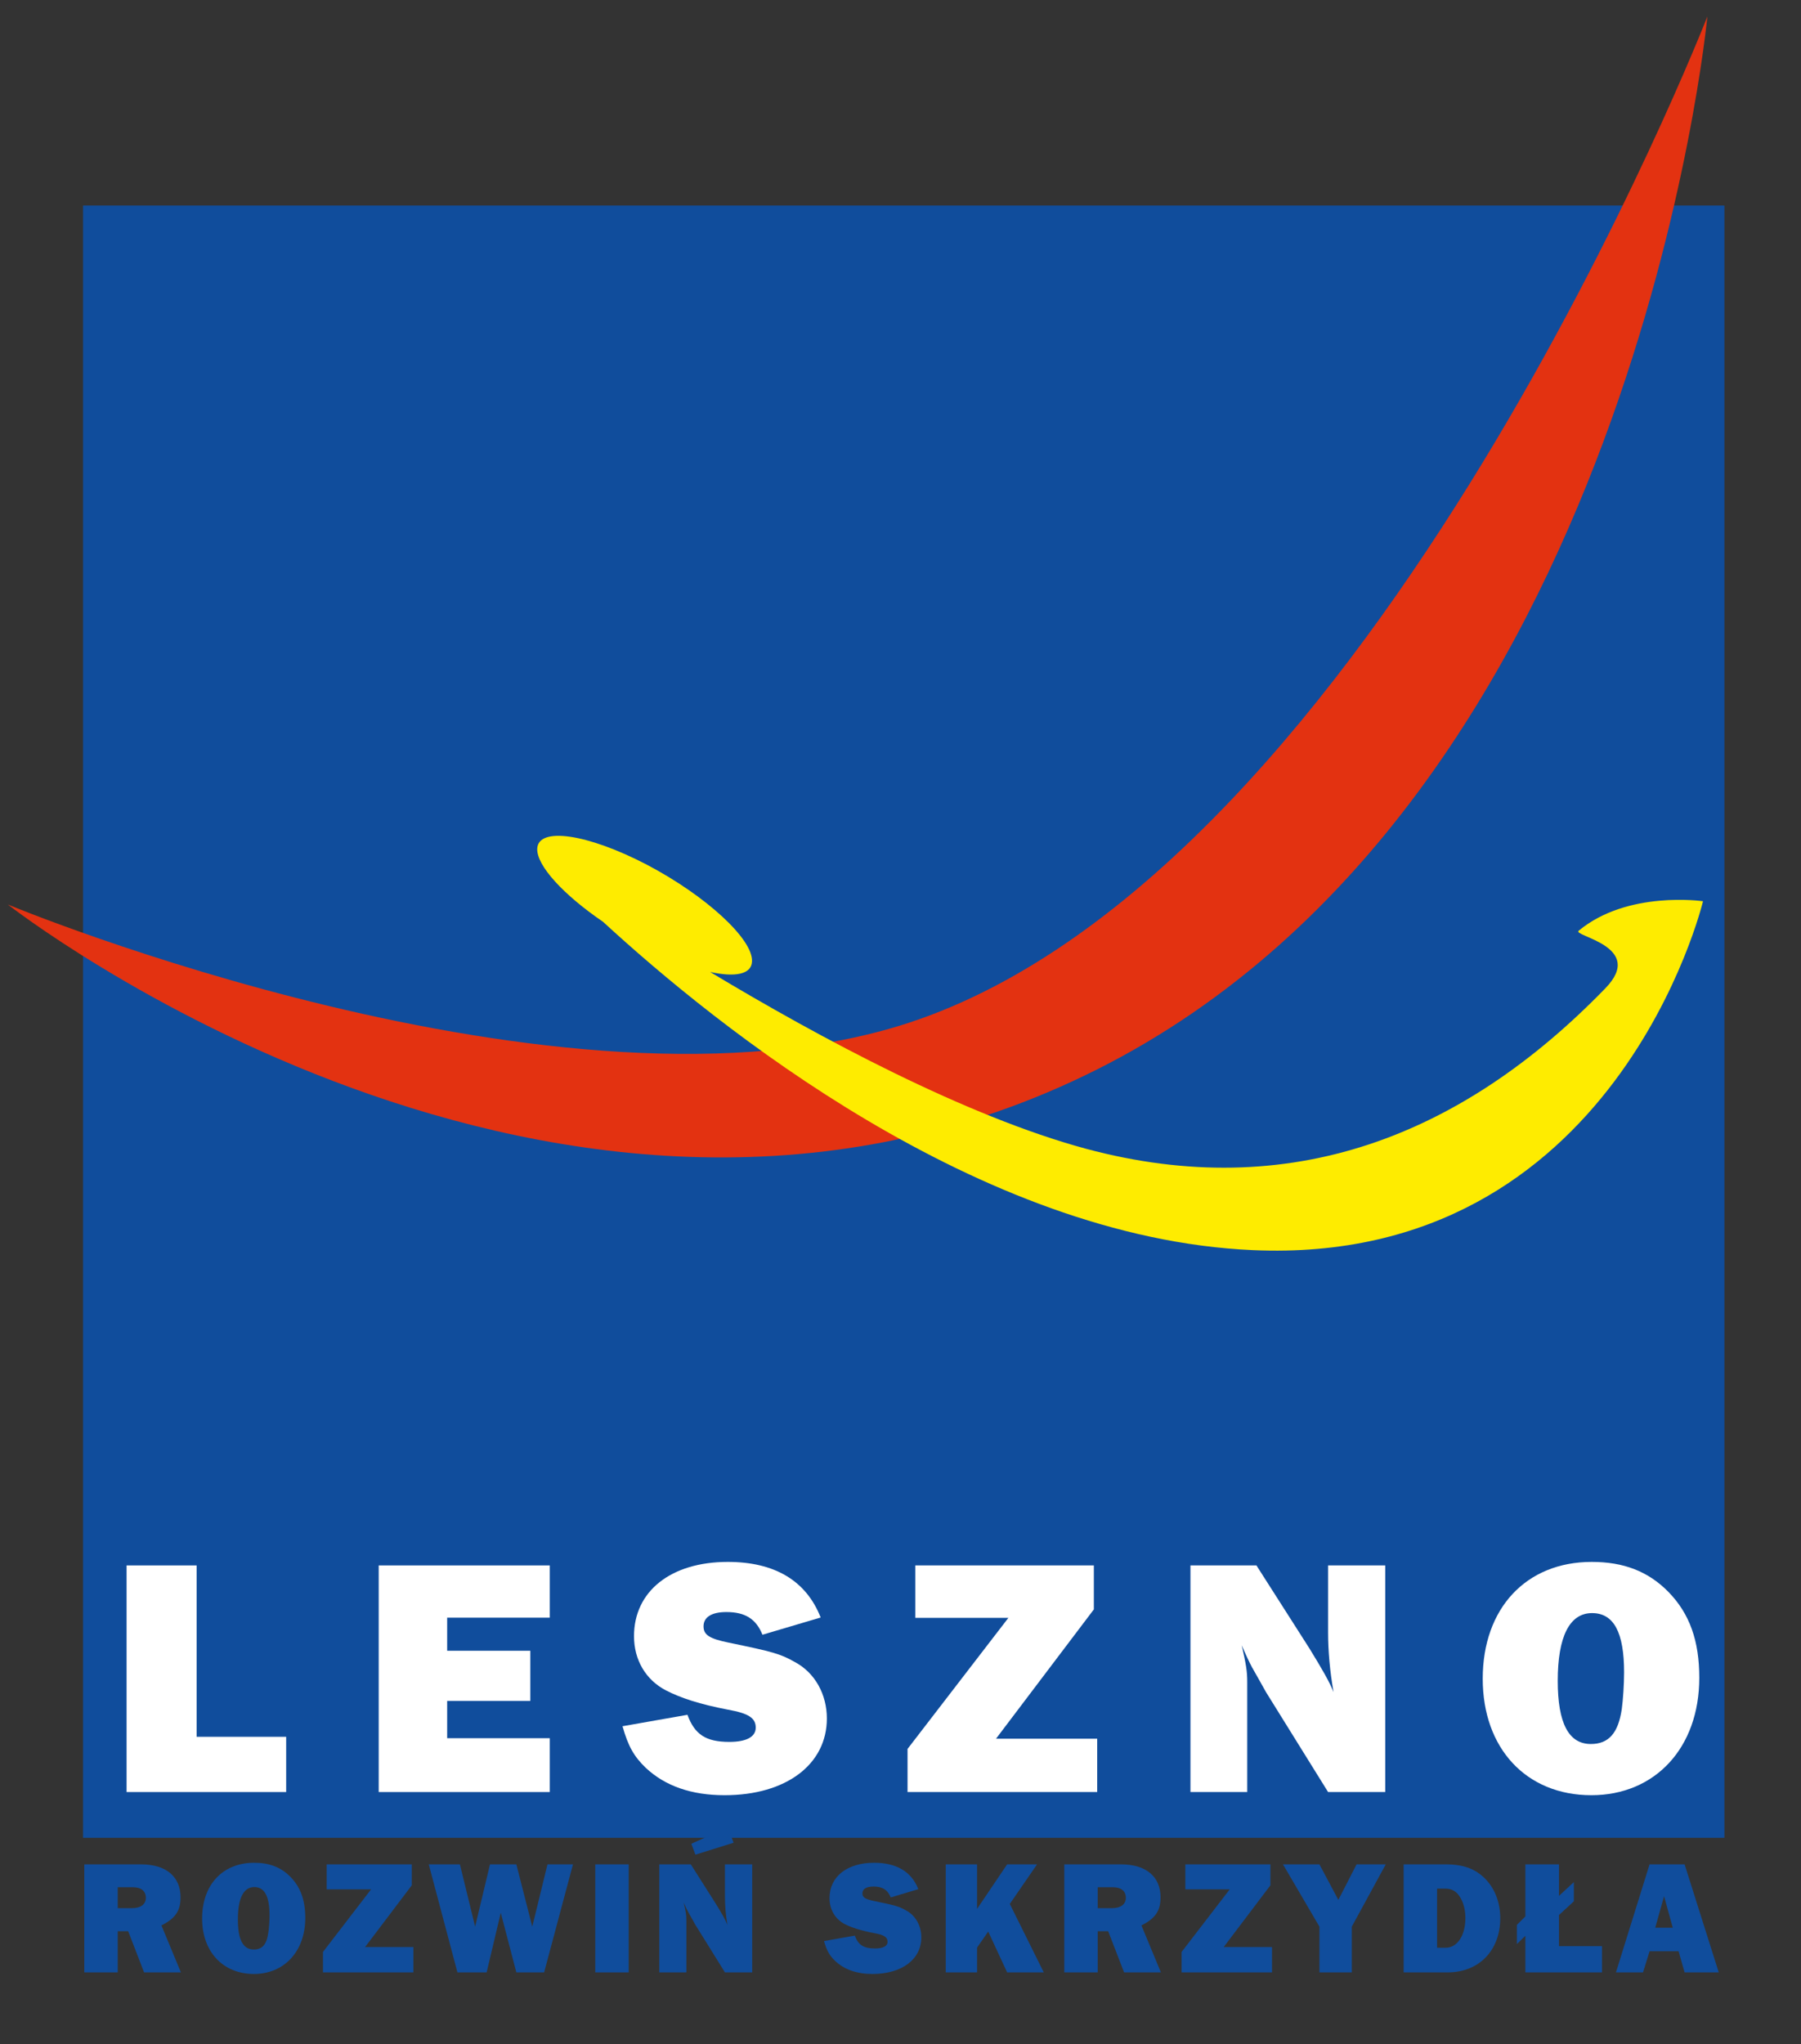 <?xml version="1.0" encoding="UTF-8" standalone="no"?>
<!DOCTYPE svg PUBLIC "-//W3C//DTD SVG 1.1//EN" "http://www.w3.org/Graphics/SVG/1.1/DTD/svg11.dtd">
<svg width="89px" height="101px" version="1.1" xmlns="http://www.w3.org/2000/svg" xmlns:xlink="http://www.w3.org/1999/xlink" xml:space="preserve" xmlns:serif="http://www.serif.com/" style="fill-rule:evenodd;clip-rule:evenodd;stroke-linejoin:round;stroke-miterlimit:2;">
    <rect width="100%" height="100%" fill="#333333" stroke="none"/>
    <g transform="matrix(1,0,0,1,-469,-69)">
        <g transform="matrix(1,0,0,3.054,0,0)">
            <g transform="matrix(0.973,0,0,1.339,22.126,6.983)">
                <g transform="matrix(0.317,0,0,0.075,413.864,0.784)">
                    <g transform="matrix(-1,0,0,1,576.085,-222.716)">
                        <rect x="156.557" y="400.818" width="262.971" height="262.97" style="fill:rgb(16,77,156);"/>
                    </g>
                    <g transform="matrix(1,0,0,1,0,-10.996)">
                        <path d="M189.099,444.698L163.531,444.698L163.531,408.188L174.756,408.188L174.756,435.797L189.099,435.797L189.099,444.698Z" style="fill:white;"/>
                    </g>
                    <g transform="matrix(1,0,0,1,0,-10.996)">
                        <path d="M231.335,444.698L203.924,444.698L203.924,408.188L231.335,408.188L231.335,416.606L214.894,416.606L214.894,421.936L228.217,421.936L228.217,430.014L214.894,430.014L214.894,436.024L231.335,436.024L231.335,444.698Z" style="fill:white;"/>
                    </g>
                    <g transform="matrix(1,0,0,1,0,-11.053)">
                        <path d="M253.389,432.311C254.551,435.485 256.337,436.676 260.107,436.676C262.857,436.676 264.331,435.854 264.331,434.38C264.331,432.849 263.225,432.084 259.909,431.489C255.373,430.61 252.34,429.618 249.931,428.371C246.699,426.67 244.828,423.467 244.828,419.64C244.828,412.411 250.724,407.678 259.852,407.678C267.335,407.678 272.409,410.682 274.734,416.635L265.408,419.413C264.387,416.862 262.63,415.756 259.625,415.756C257.272,415.756 255.969,416.578 255.969,418.052C255.969,419.413 256.847,420.037 260.022,420.689C267.109,422.163 268.243,422.474 270.595,423.807C273.827,425.536 275.726,429.023 275.726,432.906C275.726,440.276 269.235,445.265 259.342,445.265C254.041,445.265 249.817,443.791 246.699,440.843C244.828,439.029 243.893,437.385 242.986,434.153L253.389,432.311Z" style="fill:white;"/>
                    </g>
                    <g transform="matrix(1,0,0,1,0,-10.996)">
                        <path d="M319.039,444.698L288.652,444.698L288.652,437.753L304.809,416.635L289.899,416.635L289.899,408.188L318.501,408.188L318.501,415.274L302.825,436.109L319.039,436.109L319.039,444.698Z" style="fill:white;"/>
                    </g>
                    <g transform="matrix(1,0,0,1,0,-10.996)">
                        <path d="M356.031,444.698L346.082,428.597C345.317,427.236 344.608,425.932 343.843,424.6C343.446,423.835 342.964,422.871 342.198,421.057C342.907,424.232 343.077,425.224 343.077,427.01L343.077,444.698L333.978,444.698L333.978,408.188L344.551,408.188L353.027,421.539C355.039,424.827 356.258,426.953 356.91,428.597C356.315,425.252 356.031,421.936 356.031,419.016L356.031,408.188L365.187,408.188L365.187,444.698L356.031,444.698Z" style="fill:white;"/>
                    </g>
                    <g transform="matrix(1,0,0,1,0,-11.053)">
                        <path d="M398.324,415.926C401.811,415.926 403.455,419.045 403.455,425.479C403.455,427.378 403.285,429.901 403.087,431.375C402.52,435.259 400.989,437.016 398.126,437.016C394.583,437.016 392.825,433.671 392.825,426.84C392.825,419.697 394.724,415.926 398.324,415.926ZM398.268,407.678C387.751,407.678 380.806,415.161 380.806,426.5C380.806,437.725 387.78,445.265 398.211,445.265C408.444,445.265 415.502,437.611 415.502,426.358C415.502,420.405 413.972,416.04 410.57,412.525C407.339,409.208 403.398,407.678 398.268,407.678Z" style="fill:white;"/>
                    </g>
                    <g transform="matrix(1,0,0,1,0,66.219)">
                        <path d="M162.113,386.191L162.113,382.818L164.551,382.818C165.855,382.818 166.62,383.442 166.62,384.519C166.62,385.568 165.798,386.191 164.381,386.191L162.113,386.191ZM172.233,396.538L169.115,388.969C171.354,387.836 172.176,386.617 172.176,384.434C172.176,381.089 169.824,379.133 165.855,379.133L156.756,379.133L156.756,396.538L162.113,396.538L162.113,389.905L163.786,389.905L166.337,396.538L172.233,396.538Z" style="fill:rgb(16,77,156);"/>
                    </g>
                    <g transform="matrix(1,0,0,1,0,66.219)">
                        <path d="M183.997,382.79C185.641,382.79 186.435,384.292 186.435,387.354C186.435,388.261 186.35,389.48 186.236,390.16C185.981,392.031 185.272,392.853 183.912,392.853C182.183,392.853 181.361,391.265 181.361,388.006C181.361,384.604 182.268,382.79 183.997,382.79ZM183.969,378.878C178.923,378.878 175.635,382.421 175.635,387.864C175.635,393.193 178.951,396.793 183.94,396.793C188.787,396.793 192.161,393.136 192.161,387.779C192.161,384.944 191.424,382.847 189.808,381.174C188.277,379.587 186.406,378.878 183.969,378.878Z" style="fill:rgb(16,77,156);"/>
                    </g>
                    <g transform="matrix(1,0,0,1,0,66.219)">
                        <path d="M209.48,396.538L194.995,396.538L194.995,393.25L202.706,383.158L195.591,383.158L195.591,379.133L209.225,379.133L209.225,382.506L201.742,392.456L209.48,392.456L209.48,396.538Z" style="fill:rgb(16,77,156);"/>
                    </g>
                    <g transform="matrix(1,0,0,1,0,66.219)">
                        <path d="M230.428,396.538L225.978,396.538L223.483,386.928L221.216,396.538L216.539,396.538L211.946,379.133L216.935,379.133L219.373,389.168L221.754,379.133L225.978,379.133L228.529,389.168L230.967,379.133L235.049,379.133L230.428,396.538Z" style="fill:rgb(16,77,156);"/>
                    </g>
                    <g transform="matrix(-1,0,0,1,482.598,66.219)">
                        <rect x="238.62" y="379.133" width="5.358" height="17.405" style="fill:rgb(16,77,156);"/>
                    </g>
                    <g transform="matrix(1,0,0,1,0,60.238)">
                        <path d="M259.398,402.519L254.665,394.865C254.296,394.213 253.956,393.561 253.587,392.938C253.389,392.598 253.162,392.116 252.794,391.265C253.134,392.768 253.219,393.25 253.219,394.1L253.219,402.519L248.882,402.519L248.882,385.114L253.928,385.114L257.953,391.492C258.917,393.051 259.483,394.072 259.795,394.865C259.512,393.25 259.398,391.662 259.398,390.273L259.398,385.114L263.764,385.114L263.764,402.519L259.398,402.519ZM259.852,379.133L260.787,381.628L254.665,383.555L254.013,381.798L259.852,379.133Z" style="fill:rgb(16,77,156);"/>
                    </g>
                    <g transform="matrix(1,0,0,1,0,66.219)">
                        <path d="M280.205,390.613C280.743,392.116 281.622,392.683 283.436,392.683C284.74,392.683 285.449,392.314 285.449,391.606C285.449,390.869 284.91,390.5 283.323,390.217C281.14,389.791 279.723,389.338 278.561,388.743C277.03,387.921 276.151,386.39 276.151,384.576C276.151,381.117 278.957,378.878 283.294,378.878C286.866,378.878 289.276,380.295 290.381,383.13L285.959,384.462C285.477,383.243 284.627,382.705 283.209,382.705C282.047,382.705 281.424,383.102 281.424,383.81C281.424,384.462 281.849,384.746 283.38,385.058C286.781,385.766 287.291,385.908 288.425,386.56C289.956,387.382 290.863,389.054 290.863,390.897C290.863,394.412 287.773,396.793 283.039,396.793C280.517,396.793 278.504,396.084 277.03,394.667C276.151,393.817 275.698,393.023 275.272,391.492L280.205,390.613Z" style="fill:rgb(16,77,156);"/>
                    </g>
                    <g transform="matrix(1,0,0,1,0,66.219)">
                        <path d="M304.611,396.538L301.578,389.962L299.792,392.541L299.792,396.538L294.775,396.538L294.775,379.133L299.792,379.133L299.792,386.305L304.611,379.133L309.402,379.133L305.036,385.511L310.479,396.538L304.611,396.538Z" style="fill:rgb(16,77,156);"/>
                    </g>
                    <g transform="matrix(1,0,0,1,0,66.219)">
                        <path d="M319.124,386.191L319.124,382.818L321.562,382.818C322.866,382.818 323.631,383.442 323.631,384.519C323.631,385.568 322.809,386.191 321.392,386.191L319.124,386.191ZM329.244,396.538L326.126,388.969C328.365,387.836 329.187,386.617 329.187,384.434C329.187,381.089 326.835,379.133 322.866,379.133L313.767,379.133L313.767,396.538L319.124,396.538L319.124,389.905L320.797,389.905L323.348,396.538L329.244,396.538Z" style="fill:rgb(16,77,156);"/>
                    </g>
                    <g transform="matrix(1,0,0,1,0,66.219)">
                        <path d="M347.046,396.538L332.561,396.538L332.561,393.25L340.271,383.158L333.156,383.158L333.156,379.133L346.791,379.133L346.791,382.506L339.307,392.456L347.046,392.456L347.046,396.538Z" style="fill:rgb(16,77,156);"/>
                    </g>
                    <g transform="matrix(1,0,0,1,0,66.219)">
                        <path d="M359.83,389.168L359.83,396.538L354.643,396.538L354.643,389.168L348.803,379.133L354.643,379.133L357.676,384.859L360.595,379.133L365.272,379.133L359.83,389.168Z" style="fill:rgb(16,77,156);"/>
                    </g>
                    <g transform="matrix(1,0,0,1,0,66.219)">
                        <path d="M373.493,392.569L373.493,383.045L374.882,383.045C375.902,383.045 376.696,383.555 377.235,384.519C377.773,385.426 378.028,386.56 378.028,387.807C378.028,390.585 376.724,392.569 374.882,392.569L373.493,392.569ZM368.135,396.538L375.194,396.538C380.211,396.538 383.613,392.995 383.613,387.807C383.613,385.369 382.819,383.187 381.317,381.571C379.701,379.87 377.745,379.133 374.882,379.133L368.135,379.133L368.135,396.538Z" style="fill:rgb(16,77,156);"/>
                    </g>
                    <g transform="matrix(1,0,0,1,0,66.219)">
                        <path d="M399.912,396.538L387.638,396.538L387.638,390.642L386.277,391.974L386.277,388.884L387.638,387.524L387.638,379.133L393.024,379.133L393.024,384.207L395.405,381.996L395.405,385.086L393.024,387.297L393.024,392.314L399.912,392.314L399.912,396.538Z" style="fill:rgb(16,77,156);"/>
                    </g>
                    <g transform="matrix(1,0,0,1,0,66.219)">
                        <path d="M408.444,389.338L409.861,384.264L411.25,389.338L408.444,389.338ZM413.15,396.538L418.62,396.538L413.15,379.133L407.537,379.133L402.151,396.538L406.488,396.538L407.537,393.136L412.186,393.136L413.15,396.538Z" style="fill:rgb(16,77,156);"/>
                    </g>
                    <g transform="matrix(0.465,0.885,0.885,-0.465,-370.232,279.021)">
                        <path d="M249.841,450.355C249.841,450.355 324.217,511.842 333.858,569.224C346.853,646.811 249.841,758.024 249.841,758.024C249.841,758.024 355.99,688.86 354.56,592.639C353.116,496.392 249.841,450.355 249.841,450.355Z" style="fill:rgb(227,50,17);"/>
                    </g>
                    <g transform="matrix(1,0,0,1,0,-214.722)">
                        <path d="M257.017,516.301C274.592,526.931 297.978,539.545 317.254,544.789C349.824,553.577 377.348,542.89 400.45,518.937C406.998,512.162 395.15,510.518 396.17,509.668C403.994,503.12 416.098,504.906 416.098,504.906C416.098,504.906 402.151,563.725 343.956,561.117C299.991,559.161 257.896,524.918 239.868,508.222C233.546,503.885 229.209,499.18 229.323,496.43C229.493,492.887 237.345,494.021 246.869,499.01C256.365,504.027 263.934,511.029 263.735,514.629C263.65,516.698 261.014,517.18 257.017,516.301Z" style="fill:rgb(254,236,0);"/>
                    </g>
                </g>
                <g transform="matrix(-0.317,-9.23413e-18,3.88027e-17,-0.075,596.396,47.472)">
                    <g opacity="0">
                        <g transform="matrix(-1,0,0,1,576.085,-222.716)">
                            <rect x="156.557" y="400.818" width="262.971" height="262.97" style="fill:rgb(16,77,156);"/>
                        </g>
                        <g transform="matrix(1,0,0,1,0,-10.996)">
                            <path d="M189.099,444.698L163.531,444.698L163.531,408.188L174.756,408.188L174.756,435.797L189.099,435.797L189.099,444.698Z" style="fill:white;"/>
                        </g>
                        <g transform="matrix(1,0,0,1,0,-10.996)">
                            <path d="M231.335,444.698L203.924,444.698L203.924,408.188L231.335,408.188L231.335,416.606L214.894,416.606L214.894,421.936L228.217,421.936L228.217,430.014L214.894,430.014L214.894,436.024L231.335,436.024L231.335,444.698Z" style="fill:white;"/>
                        </g>
                        <g transform="matrix(1,0,0,1,0,-11.053)">
                            <path d="M253.389,432.311C254.551,435.485 256.337,436.676 260.107,436.676C262.857,436.676 264.331,435.854 264.331,434.38C264.331,432.849 263.225,432.084 259.909,431.489C255.373,430.61 252.34,429.618 249.931,428.371C246.699,426.67 244.828,423.467 244.828,419.64C244.828,412.411 250.724,407.678 259.852,407.678C267.335,407.678 272.409,410.682 274.734,416.635L265.408,419.413C264.387,416.862 262.63,415.756 259.625,415.756C257.272,415.756 255.969,416.578 255.969,418.052C255.969,419.413 256.847,420.037 260.022,420.689C267.109,422.163 268.243,422.474 270.595,423.807C273.827,425.536 275.726,429.023 275.726,432.906C275.726,440.276 269.235,445.265 259.342,445.265C254.041,445.265 249.817,443.791 246.699,440.843C244.828,439.029 243.893,437.385 242.986,434.153L253.389,432.311Z" style="fill:white;"/>
                        </g>
                        <g transform="matrix(1,0,0,1,0,-10.996)">
                            <path d="M319.039,444.698L288.652,444.698L288.652,437.753L304.809,416.635L289.899,416.635L289.899,408.188L318.501,408.188L318.501,415.274L302.825,436.109L319.039,436.109L319.039,444.698Z" style="fill:white;"/>
                        </g>
                        <g transform="matrix(1,0,0,1,0,-10.996)">
                            <path d="M356.031,444.698L346.082,428.597C345.317,427.236 344.608,425.932 343.843,424.6C343.446,423.835 342.964,422.871 342.198,421.057C342.907,424.232 343.077,425.224 343.077,427.01L343.077,444.698L333.978,444.698L333.978,408.188L344.551,408.188L353.027,421.539C355.039,424.827 356.258,426.953 356.91,428.597C356.315,425.252 356.031,421.936 356.031,419.016L356.031,408.188L365.187,408.188L365.187,444.698L356.031,444.698Z" style="fill:white;"/>
                        </g>
                        <g transform="matrix(1,0,0,1,0,-11.053)">
                            <path d="M398.324,415.926C401.811,415.926 403.455,419.045 403.455,425.479C403.455,427.378 403.285,429.901 403.087,431.375C402.52,435.259 400.989,437.016 398.126,437.016C394.583,437.016 392.825,433.671 392.825,426.84C392.825,419.697 394.724,415.926 398.324,415.926ZM398.268,407.678C387.751,407.678 380.806,415.161 380.806,426.5C380.806,437.725 387.78,445.265 398.211,445.265C408.444,445.265 415.502,437.611 415.502,426.358C415.502,420.405 413.972,416.04 410.57,412.525C407.339,409.208 403.398,407.678 398.268,407.678Z" style="fill:white;"/>
                        </g>
                        <g transform="matrix(1,0,0,1,0,66.219)">
                            <path d="M162.113,386.191L162.113,382.818L164.551,382.818C165.855,382.818 166.62,383.442 166.62,384.519C166.62,385.568 165.798,386.191 164.381,386.191L162.113,386.191ZM172.233,396.538L169.115,388.969C171.354,387.836 172.176,386.617 172.176,384.434C172.176,381.089 169.824,379.133 165.855,379.133L156.756,379.133L156.756,396.538L162.113,396.538L162.113,389.905L163.786,389.905L166.337,396.538L172.233,396.538Z" style="fill:rgb(16,77,156);"/>
                        </g>
                        <g transform="matrix(1,0,0,1,0,66.219)">
                            <path d="M183.997,382.79C185.641,382.79 186.435,384.292 186.435,387.354C186.435,388.261 186.35,389.48 186.236,390.16C185.981,392.031 185.272,392.853 183.912,392.853C182.183,392.853 181.361,391.265 181.361,388.006C181.361,384.604 182.268,382.79 183.997,382.79ZM183.969,378.878C178.923,378.878 175.635,382.421 175.635,387.864C175.635,393.193 178.951,396.793 183.94,396.793C188.787,396.793 192.161,393.136 192.161,387.779C192.161,384.944 191.424,382.847 189.808,381.174C188.277,379.587 186.406,378.878 183.969,378.878Z" style="fill:rgb(16,77,156);"/>
                        </g>
                        <g transform="matrix(1,0,0,1,0,66.219)">
                            <path d="M209.48,396.538L194.995,396.538L194.995,393.25L202.706,383.158L195.591,383.158L195.591,379.133L209.225,379.133L209.225,382.506L201.742,392.456L209.48,392.456L209.48,396.538Z" style="fill:rgb(16,77,156);"/>
                        </g>
                        <g transform="matrix(1,0,0,1,0,66.219)">
                            <path d="M230.428,396.538L225.978,396.538L223.483,386.928L221.216,396.538L216.539,396.538L211.946,379.133L216.935,379.133L219.373,389.168L221.754,379.133L225.978,379.133L228.529,389.168L230.967,379.133L235.049,379.133L230.428,396.538Z" style="fill:rgb(16,77,156);"/>
                        </g>
                        <g transform="matrix(-1,0,0,1,482.598,66.219)">
                            <rect x="238.62" y="379.133" width="5.358" height="17.405" style="fill:rgb(16,77,156);"/>
                        </g>
                        <g transform="matrix(1,0,0,1,0,60.238)">
                            <path d="M259.398,402.519L254.665,394.865C254.296,394.213 253.956,393.561 253.587,392.938C253.389,392.598 253.162,392.116 252.794,391.265C253.134,392.768 253.219,393.25 253.219,394.1L253.219,402.519L248.882,402.519L248.882,385.114L253.928,385.114L257.953,391.492C258.917,393.051 259.483,394.072 259.795,394.865C259.512,393.25 259.398,391.662 259.398,390.273L259.398,385.114L263.764,385.114L263.764,402.519L259.398,402.519ZM259.852,379.133L260.787,381.628L254.665,383.555L254.013,381.798L259.852,379.133Z" style="fill:rgb(16,77,156);"/>
                        </g>
                        <g transform="matrix(1,0,0,1,0,66.219)">
                            <path d="M280.205,390.613C280.743,392.116 281.622,392.683 283.436,392.683C284.74,392.683 285.449,392.314 285.449,391.606C285.449,390.869 284.91,390.5 283.323,390.217C281.14,389.791 279.723,389.338 278.561,388.743C277.03,387.921 276.151,386.39 276.151,384.576C276.151,381.117 278.957,378.878 283.294,378.878C286.866,378.878 289.276,380.295 290.381,383.13L285.959,384.462C285.477,383.243 284.627,382.705 283.209,382.705C282.047,382.705 281.424,383.102 281.424,383.81C281.424,384.462 281.849,384.746 283.38,385.058C286.781,385.766 287.291,385.908 288.425,386.56C289.956,387.382 290.863,389.054 290.863,390.897C290.863,394.412 287.773,396.793 283.039,396.793C280.517,396.793 278.504,396.084 277.03,394.667C276.151,393.817 275.698,393.023 275.272,391.492L280.205,390.613Z" style="fill:rgb(16,77,156);"/>
                        </g>
                        <g transform="matrix(1,0,0,1,0,66.219)">
                            <path d="M304.611,396.538L301.578,389.962L299.792,392.541L299.792,396.538L294.775,396.538L294.775,379.133L299.792,379.133L299.792,386.305L304.611,379.133L309.402,379.133L305.036,385.511L310.479,396.538L304.611,396.538Z" style="fill:rgb(16,77,156);"/>
                        </g>
                        <g transform="matrix(1,0,0,1,0,66.219)">
                            <path d="M319.124,386.191L319.124,382.818L321.562,382.818C322.866,382.818 323.631,383.442 323.631,384.519C323.631,385.568 322.809,386.191 321.392,386.191L319.124,386.191ZM329.244,396.538L326.126,388.969C328.365,387.836 329.187,386.617 329.187,384.434C329.187,381.089 326.835,379.133 322.866,379.133L313.767,379.133L313.767,396.538L319.124,396.538L319.124,389.905L320.797,389.905L323.348,396.538L329.244,396.538Z" style="fill:rgb(16,77,156);"/>
                        </g>
                        <g transform="matrix(1,0,0,1,0,66.219)">
                            <path d="M347.046,396.538L332.561,396.538L332.561,393.25L340.271,383.158L333.156,383.158L333.156,379.133L346.791,379.133L346.791,382.506L339.307,392.456L347.046,392.456L347.046,396.538Z" style="fill:rgb(16,77,156);"/>
                        </g>
                        <g transform="matrix(1,0,0,1,0,66.219)">
                            <path d="M359.83,389.168L359.83,396.538L354.643,396.538L354.643,389.168L348.803,379.133L354.643,379.133L357.676,384.859L360.595,379.133L365.272,379.133L359.83,389.168Z" style="fill:rgb(16,77,156);"/>
                        </g>
                        <g transform="matrix(1,0,0,1,0,66.219)">
                            <path d="M373.493,392.569L373.493,383.045L374.882,383.045C375.902,383.045 376.696,383.555 377.235,384.519C377.773,385.426 378.028,386.56 378.028,387.807C378.028,390.585 376.724,392.569 374.882,392.569L373.493,392.569ZM368.135,396.538L375.194,396.538C380.211,396.538 383.613,392.995 383.613,387.807C383.613,385.369 382.819,383.187 381.317,381.571C379.701,379.87 377.745,379.133 374.882,379.133L368.135,379.133L368.135,396.538Z" style="fill:rgb(16,77,156);"/>
                        </g>
                        <g transform="matrix(1,0,0,1,0,66.219)">
                            <path d="M399.912,396.538L387.638,396.538L387.638,390.642L386.277,391.974L386.277,388.884L387.638,387.524L387.638,379.133L393.024,379.133L393.024,384.207L395.405,381.996L395.405,385.086L393.024,387.297L393.024,392.314L399.912,392.314L399.912,396.538Z" style="fill:rgb(16,77,156);"/>
                        </g>
                        <g transform="matrix(1,0,0,1,0,66.219)">
                            <path d="M408.444,389.338L409.861,384.264L411.25,389.338L408.444,389.338ZM413.15,396.538L418.62,396.538L413.15,379.133L407.537,379.133L402.151,396.538L406.488,396.538L407.537,393.136L412.186,393.136L413.15,396.538Z" style="fill:rgb(16,77,156);"/>
                        </g>
                        <g transform="matrix(0.465,0.885,0.885,-0.465,-370.232,279.021)">
                            <path d="M249.841,450.355C249.841,450.355 324.217,511.842 333.858,569.224C346.853,646.811 249.841,758.024 249.841,758.024C249.841,758.024 355.99,688.86 354.56,592.639C353.116,496.392 249.841,450.355 249.841,450.355Z" style="fill:rgb(227,50,17);"/>
                        </g>
                        <g transform="matrix(1,0,0,1,0,-214.722)">
                            <path d="M257.017,516.301C274.592,526.931 297.978,539.545 317.254,544.789C349.824,553.577 377.348,542.89 400.45,518.937C406.998,512.162 395.15,510.518 396.17,509.668C403.994,503.12 416.098,504.906 416.098,504.906C416.098,504.906 402.151,563.725 343.956,561.117C299.991,559.161 257.896,524.918 239.868,508.222C233.546,503.885 229.209,499.18 229.323,496.43C229.493,492.887 237.345,494.021 246.869,499.01C256.365,504.027 263.934,511.029 263.735,514.629C263.65,516.698 261.014,517.18 257.017,516.301Z" style="fill:rgb(254,236,0);"/>
                        </g>
                    </g>
                </g>
            </g>
        </g>
    </g>
</svg>
